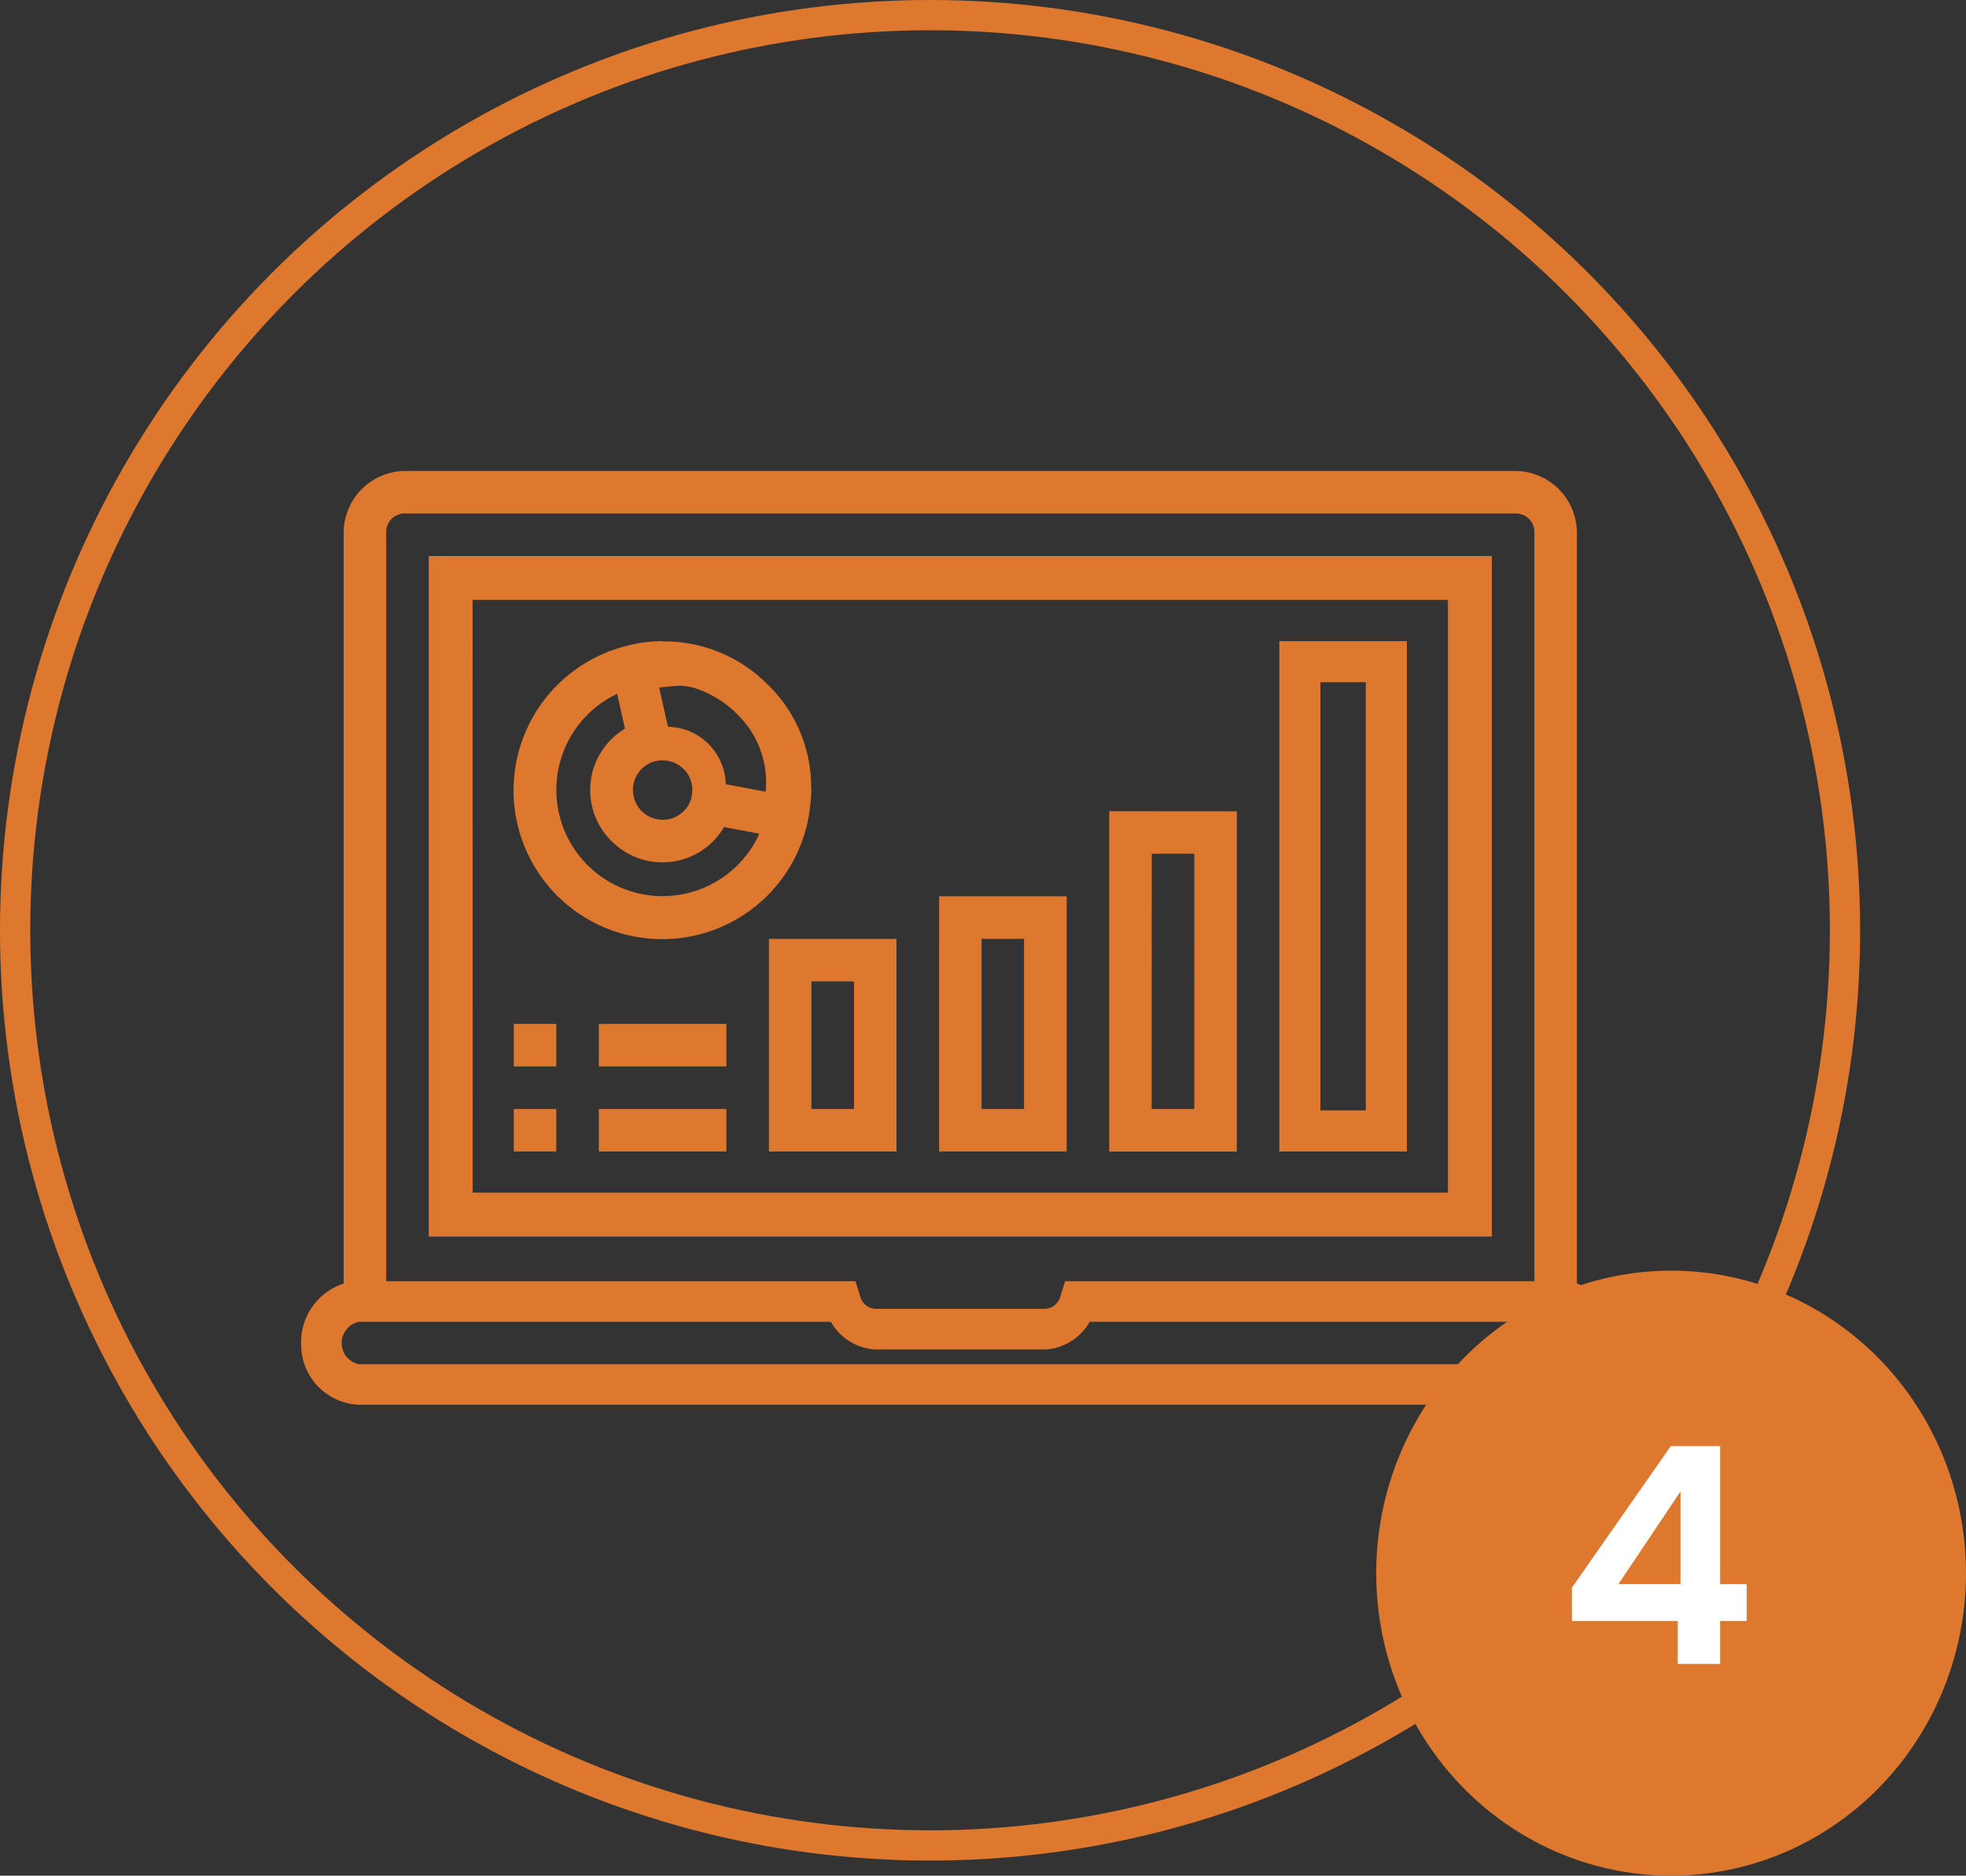 <svg xmlns="http://www.w3.org/2000/svg" width="130" height="124" viewBox="0 0 130 124">
  <rect x="0" y="0" width="130" height="124" fill="#333333" stroke="none"/>
  <g id="Grupo_7" data-name="Grupo 7" transform="translate(-1209 -308)">
    <ellipse id="Elipse_3" data-name="Elipse 3" cx="19.5" cy="20" rx="19.5" ry="20" transform="translate(1300 392)" fill="#dd782e"/>
    <g id="Elipse_2" data-name="Elipse 2" transform="translate(1209 308)" fill="none" stroke="#dd782e" stroke-width="2">
      <circle cx="61.5" cy="61.5" r="61.5" stroke="none"/>
      <circle cx="61.5" cy="61.5" r="60.5" fill="none"/>
    </g>
    <path id="Trazado_4" data-name="Trazado 4" d="M7.94,0h2.8V-2.84H12.5V-5.28H10.74V-14.4H7.48L.94-5.04v2.2h7ZM4.02-5.28l4.1-6.12v6.12Z" transform="translate(1312 418)" fill="#fff"/>
    <path id="Trazado_13" data-name="Trazado 13" d="M7.892,5a4.094,4.094,0,0,0-4.08,4.063v49.65h.017A4.066,4.066,0,0,0,1,62.645a3.978,3.978,0,0,0,3.827,4.086H84.346a3.978,3.978,0,0,0,3.827-4.086,4.066,4.066,0,0,0-2.834-3.931h.02V9.063A4.1,4.1,0,0,0,81.273,5H7.889Zm0,2.812H81.273a1.228,1.228,0,0,1,1.274,1.251v49.5H51.517l-.3.945a1.1,1.1,0,0,1-1.04.883H39a1.1,1.1,0,0,1-1.049-.883l-.3-.945H6.624V9.063A1.22,1.22,0,0,1,7.892,7.812Zm1.544,2.812V55.615h70.3V10.624Zm2.9,2.9H76.83V52.71H12.341ZM24.9,16.248a9.8,9.8,0,0,0-3.355.619l-.276.073.006.028a9.834,9.834,0,1,0,13.4,10.016.252.252,0,0,1,.006-.065c.022-.276.059-.548.059-.83h-.017a9.434,9.434,0,0,0-2.86-6.96h-.006a9.594,9.594,0,0,0-6.96-2.86v-.023Zm40.779,0V49.991h8.436V16.248Zm2.719,2.719h3V47.272h-3Zm-42.629.247a3.121,3.121,0,0,1,1.054.093V19.29a6.99,6.99,0,0,1,3.048,1.828A6.234,6.234,0,0,1,31.712,26.2L29.08,25.71a3.9,3.9,0,0,0-3.827-3.8l-.582-2.6c.363-.022.731-.073,1.094-.093Zm-3.872.52.515,2.3a4.739,4.739,0,0,0-.889,7.435h.006a4.722,4.722,0,0,0,7.435-.928l2.334.439a7.024,7.024,0,1,1-9.4-9.248Zm2.5,4.46a1.988,1.988,0,0,1,1.9.517,1.924,1.924,0,0,1,.512,1.839c-.008.037-.006.079-.017.115v.006a1.97,1.97,0,1,1-2.542-2.438Zm30.037,3.3v22.5h8.436V27.5Zm2.812,2.812h2.812V47.179H57.239Zm-14.06,2.812V49.991h8.436V33.119ZM31.931,35.931v14.06h8.436V35.931Zm14.06,0H48.8V47.179H45.991ZM34.743,38.743h2.812v8.436H34.743ZM15.06,41.555v2.812h2.812V41.555Zm5.624,0v2.812h8.436V41.555ZM15.06,47.179v2.812h2.812V47.179Zm5.624,0v2.812h8.436V47.179ZM4.827,61.25h31.2A3.616,3.616,0,0,0,39,63.078H50.175a3.611,3.611,0,0,0,2.967-1.828h31.2a1.428,1.428,0,0,1,0,2.8H4.824a1.428,1.428,0,0,1,0-2.8Z" transform="translate(1227.913 334.135)" fill="#dd782e"/>
  </g>
</svg>
